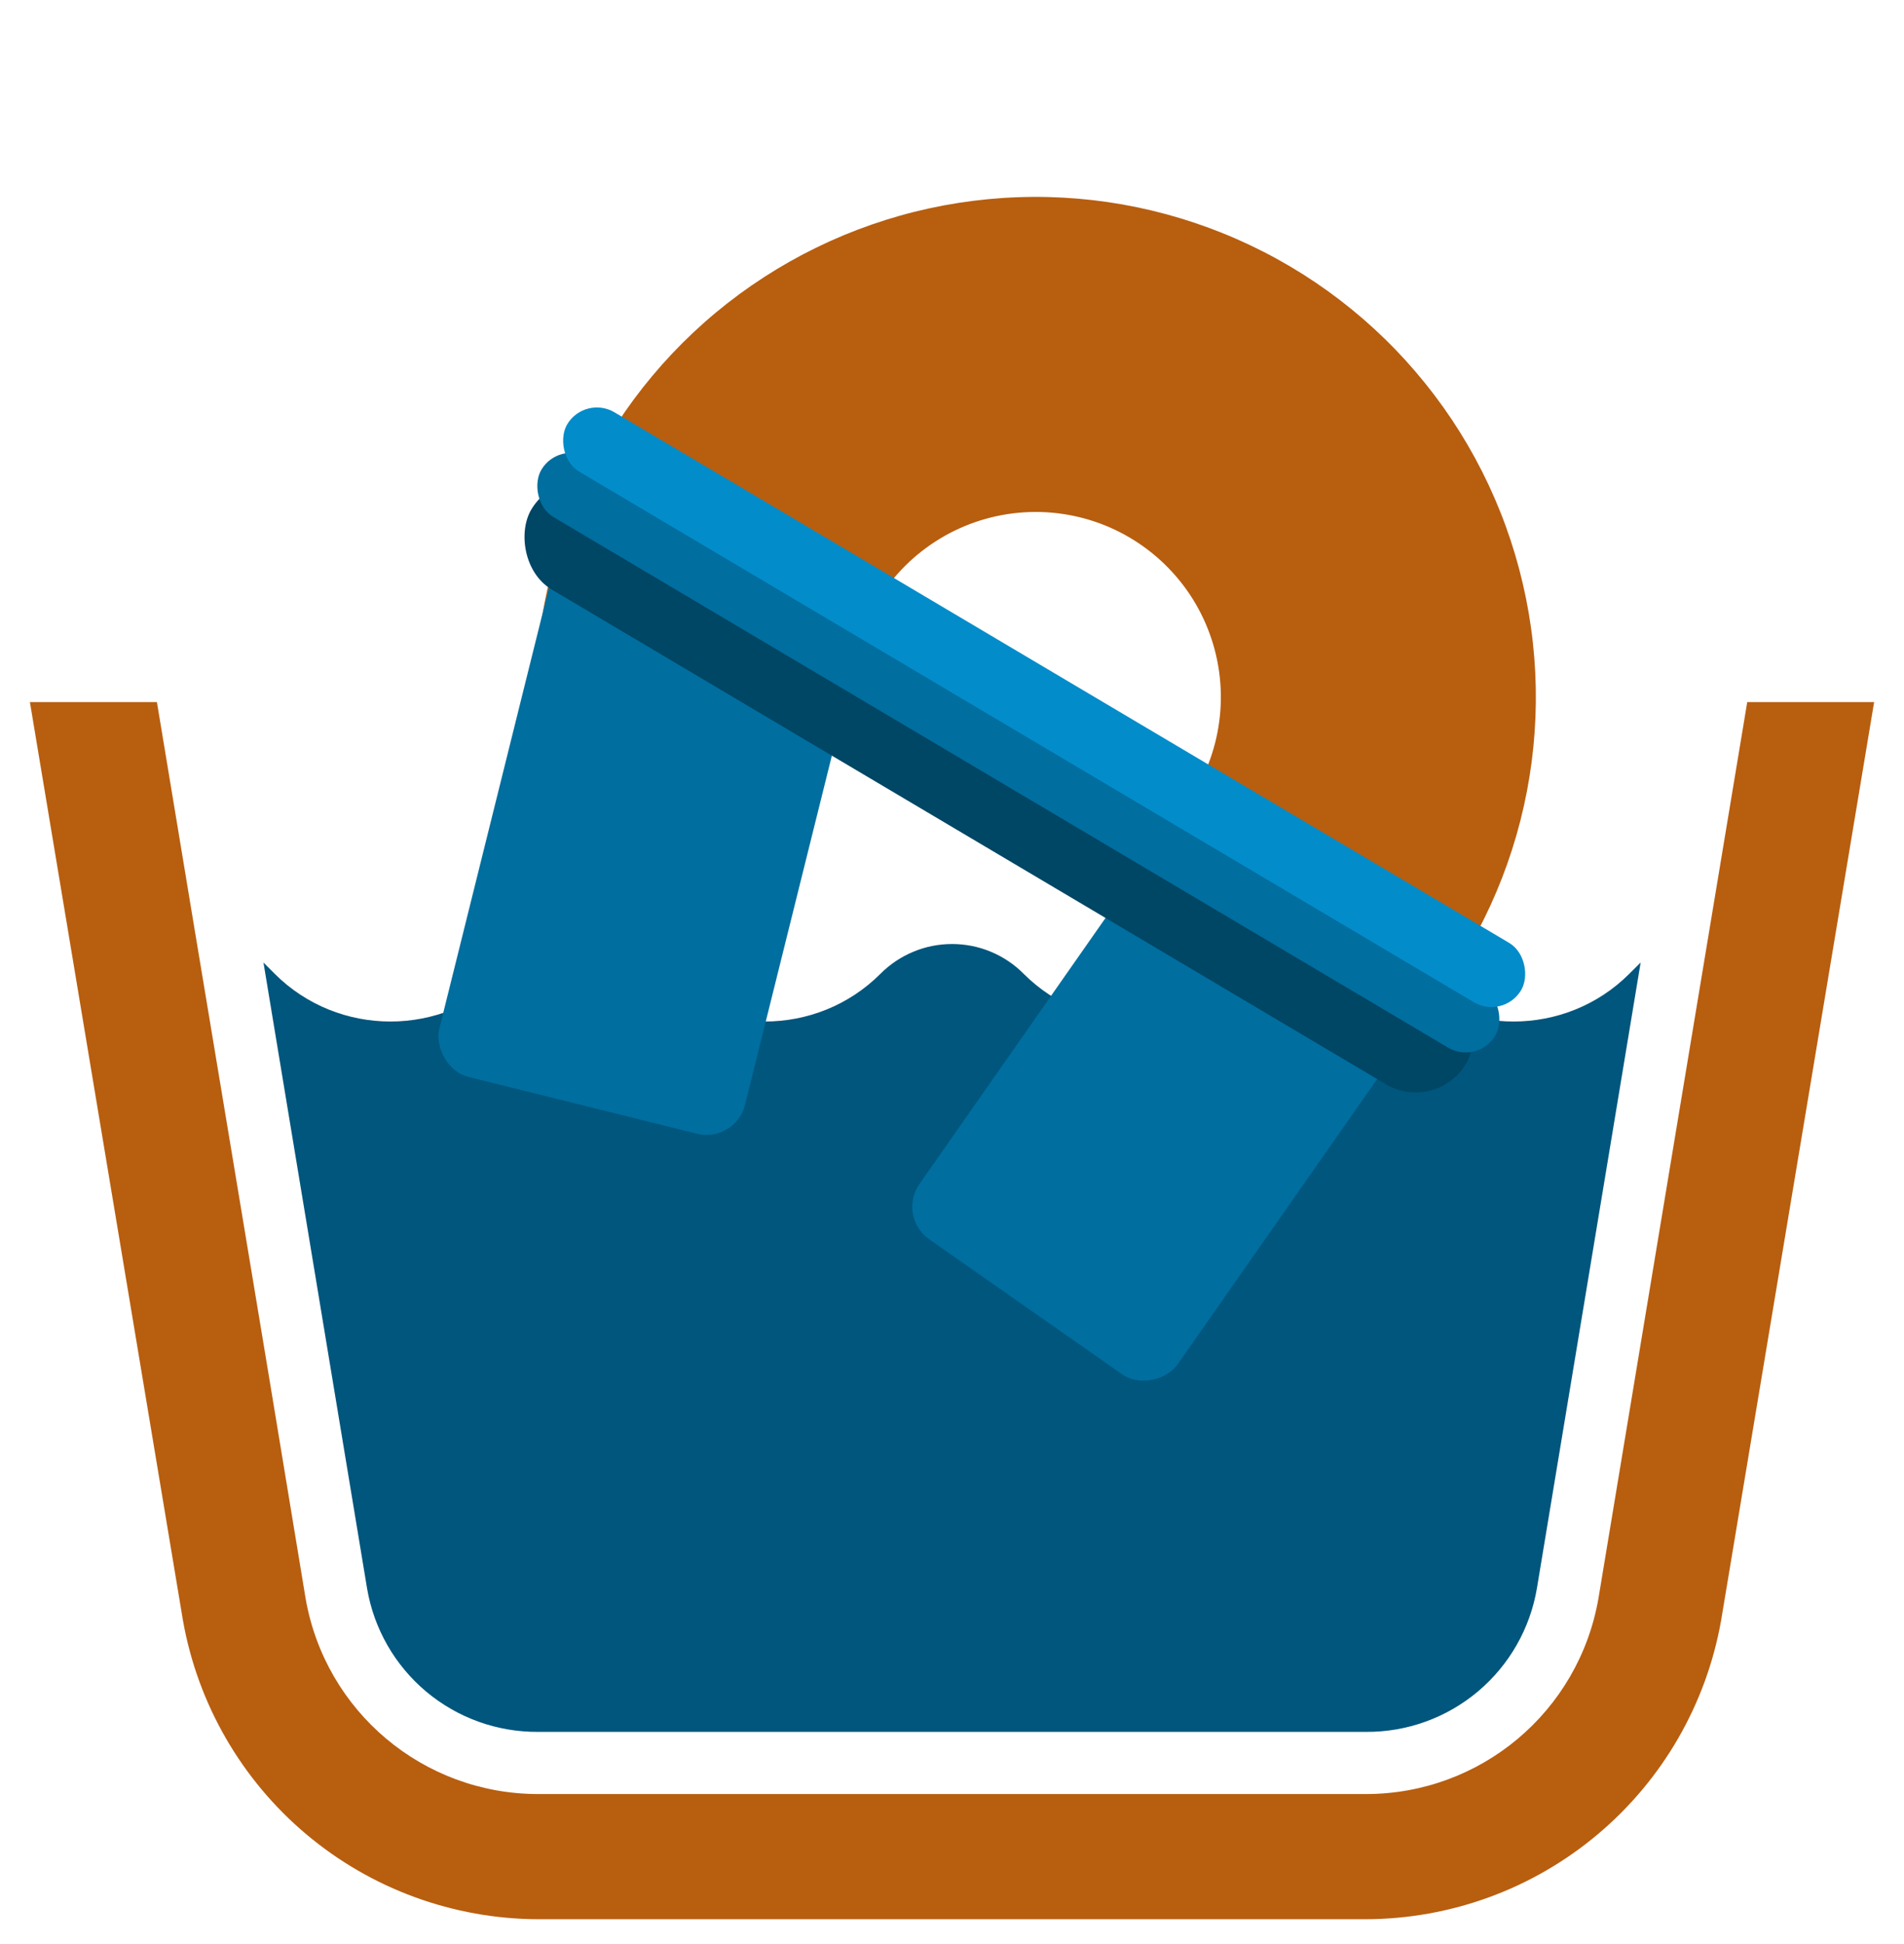 <svg xmlns="http://www.w3.org/2000/svg" fill="none" viewBox="0 0 48 49" height="49" width="48">
<path fill="#00567D" d="M14.563 23.794C15.216 23.794 15.866 24.047 16.367 24.545C17.969 26.148 20.593 26.148 22.195 24.545C22.432 24.307 22.714 24.118 23.024 23.989C23.334 23.859 23.666 23.794 24.002 23.794C24.337 23.794 24.67 23.859 24.98 23.989C25.29 24.118 25.571 24.307 25.807 24.545C27.41 26.148 30.03 26.148 31.634 24.545C31.869 24.307 32.15 24.118 32.46 23.989C32.769 23.86 33.101 23.794 33.436 23.794C33.771 23.794 34.103 23.86 34.413 23.989C34.722 24.118 35.003 24.307 35.239 24.545C36.842 26.148 39.471 26.148 41.074 24.545L41.361 24.26L38.747 40.025C38.577 41.044 38.049 41.969 37.258 42.634C36.467 43.299 35.465 43.66 34.432 43.652H13.568C12.537 43.66 11.535 43.3 10.744 42.637C9.953 41.973 9.424 41.049 9.253 40.031L6.642 24.26L6.926 24.545C8.529 26.148 11.158 26.148 12.761 24.545C12.998 24.308 13.277 24.119 13.588 23.99C13.896 23.861 14.228 23.795 14.563 23.794Z"></path>
<path fill="#B85E0F" d="M35.517 25.968C36.864 24.459 37.828 22.648 38.328 20.688C38.828 18.728 38.849 16.677 38.389 14.707C37.93 12.737 37.004 10.907 35.688 9.371C34.373 7.834 32.707 6.637 30.831 5.88C28.956 5.122 26.926 4.827 24.912 5.02C22.899 5.212 20.961 5.886 19.263 6.984C17.564 8.083 16.155 9.574 15.155 11.331C14.154 13.089 13.59 15.062 13.512 17.083L21.447 17.39C21.476 16.642 21.685 15.912 22.055 15.261C22.426 14.611 22.947 14.059 23.576 13.652C24.204 13.246 24.922 12.996 25.667 12.925C26.412 12.854 27.164 12.963 27.858 13.243C28.552 13.524 29.169 13.967 29.656 14.536C30.143 15.104 30.486 15.782 30.656 16.511C30.826 17.24 30.818 17.999 30.633 18.725C30.448 19.45 30.091 20.12 29.592 20.679L35.517 25.968Z"></path>
<rect fill="#006E9F" transform="rotate(13.964 14.115 13.703)" rx="1" height="13.6" width="7.943" y="13.703" x="14.115"></rect>
<rect fill="#006E9F" transform="matrix(-0.819 -0.573 -0.573 0.819 36.903 24.076)" rx="1" height="13.6" width="7.943"></rect>
<rect fill="#004665" transform="rotate(30.665 14.145 11.576)" rx="1.472" height="2.944" width="27.392" y="11.576" x="14.145"></rect>
<rect fill="#006E9F" transform="rotate(30.665 14.091 11.092)" rx="0.87" height="1.74" width="27.96" y="11.092" x="14.091"></rect>
<rect fill="#038CCA" transform="rotate(30.665 14.742 9.948)" rx="0.87" height="1.74" width="27.96" y="9.948" x="14.742"></rect>
<path fill="#B85E0F" d="M0.754 17.696H3.956C5.2 25.228 6.467 32.757 7.705 40.293C8.203 43.144 10.672 45.219 13.569 45.219H34.432C37.331 45.219 39.797 43.144 40.296 40.293C41.543 32.76 42.798 25.228 44.048 17.696H47.247L43.389 40.845C43.016 42.951 41.915 44.859 40.277 46.235C38.64 47.612 36.571 48.368 34.432 48.374H13.569C11.43 48.368 9.36 47.611 7.723 46.234C6.086 44.857 4.985 42.948 4.612 40.842L0.754 17.696Z"></path>
</svg>
